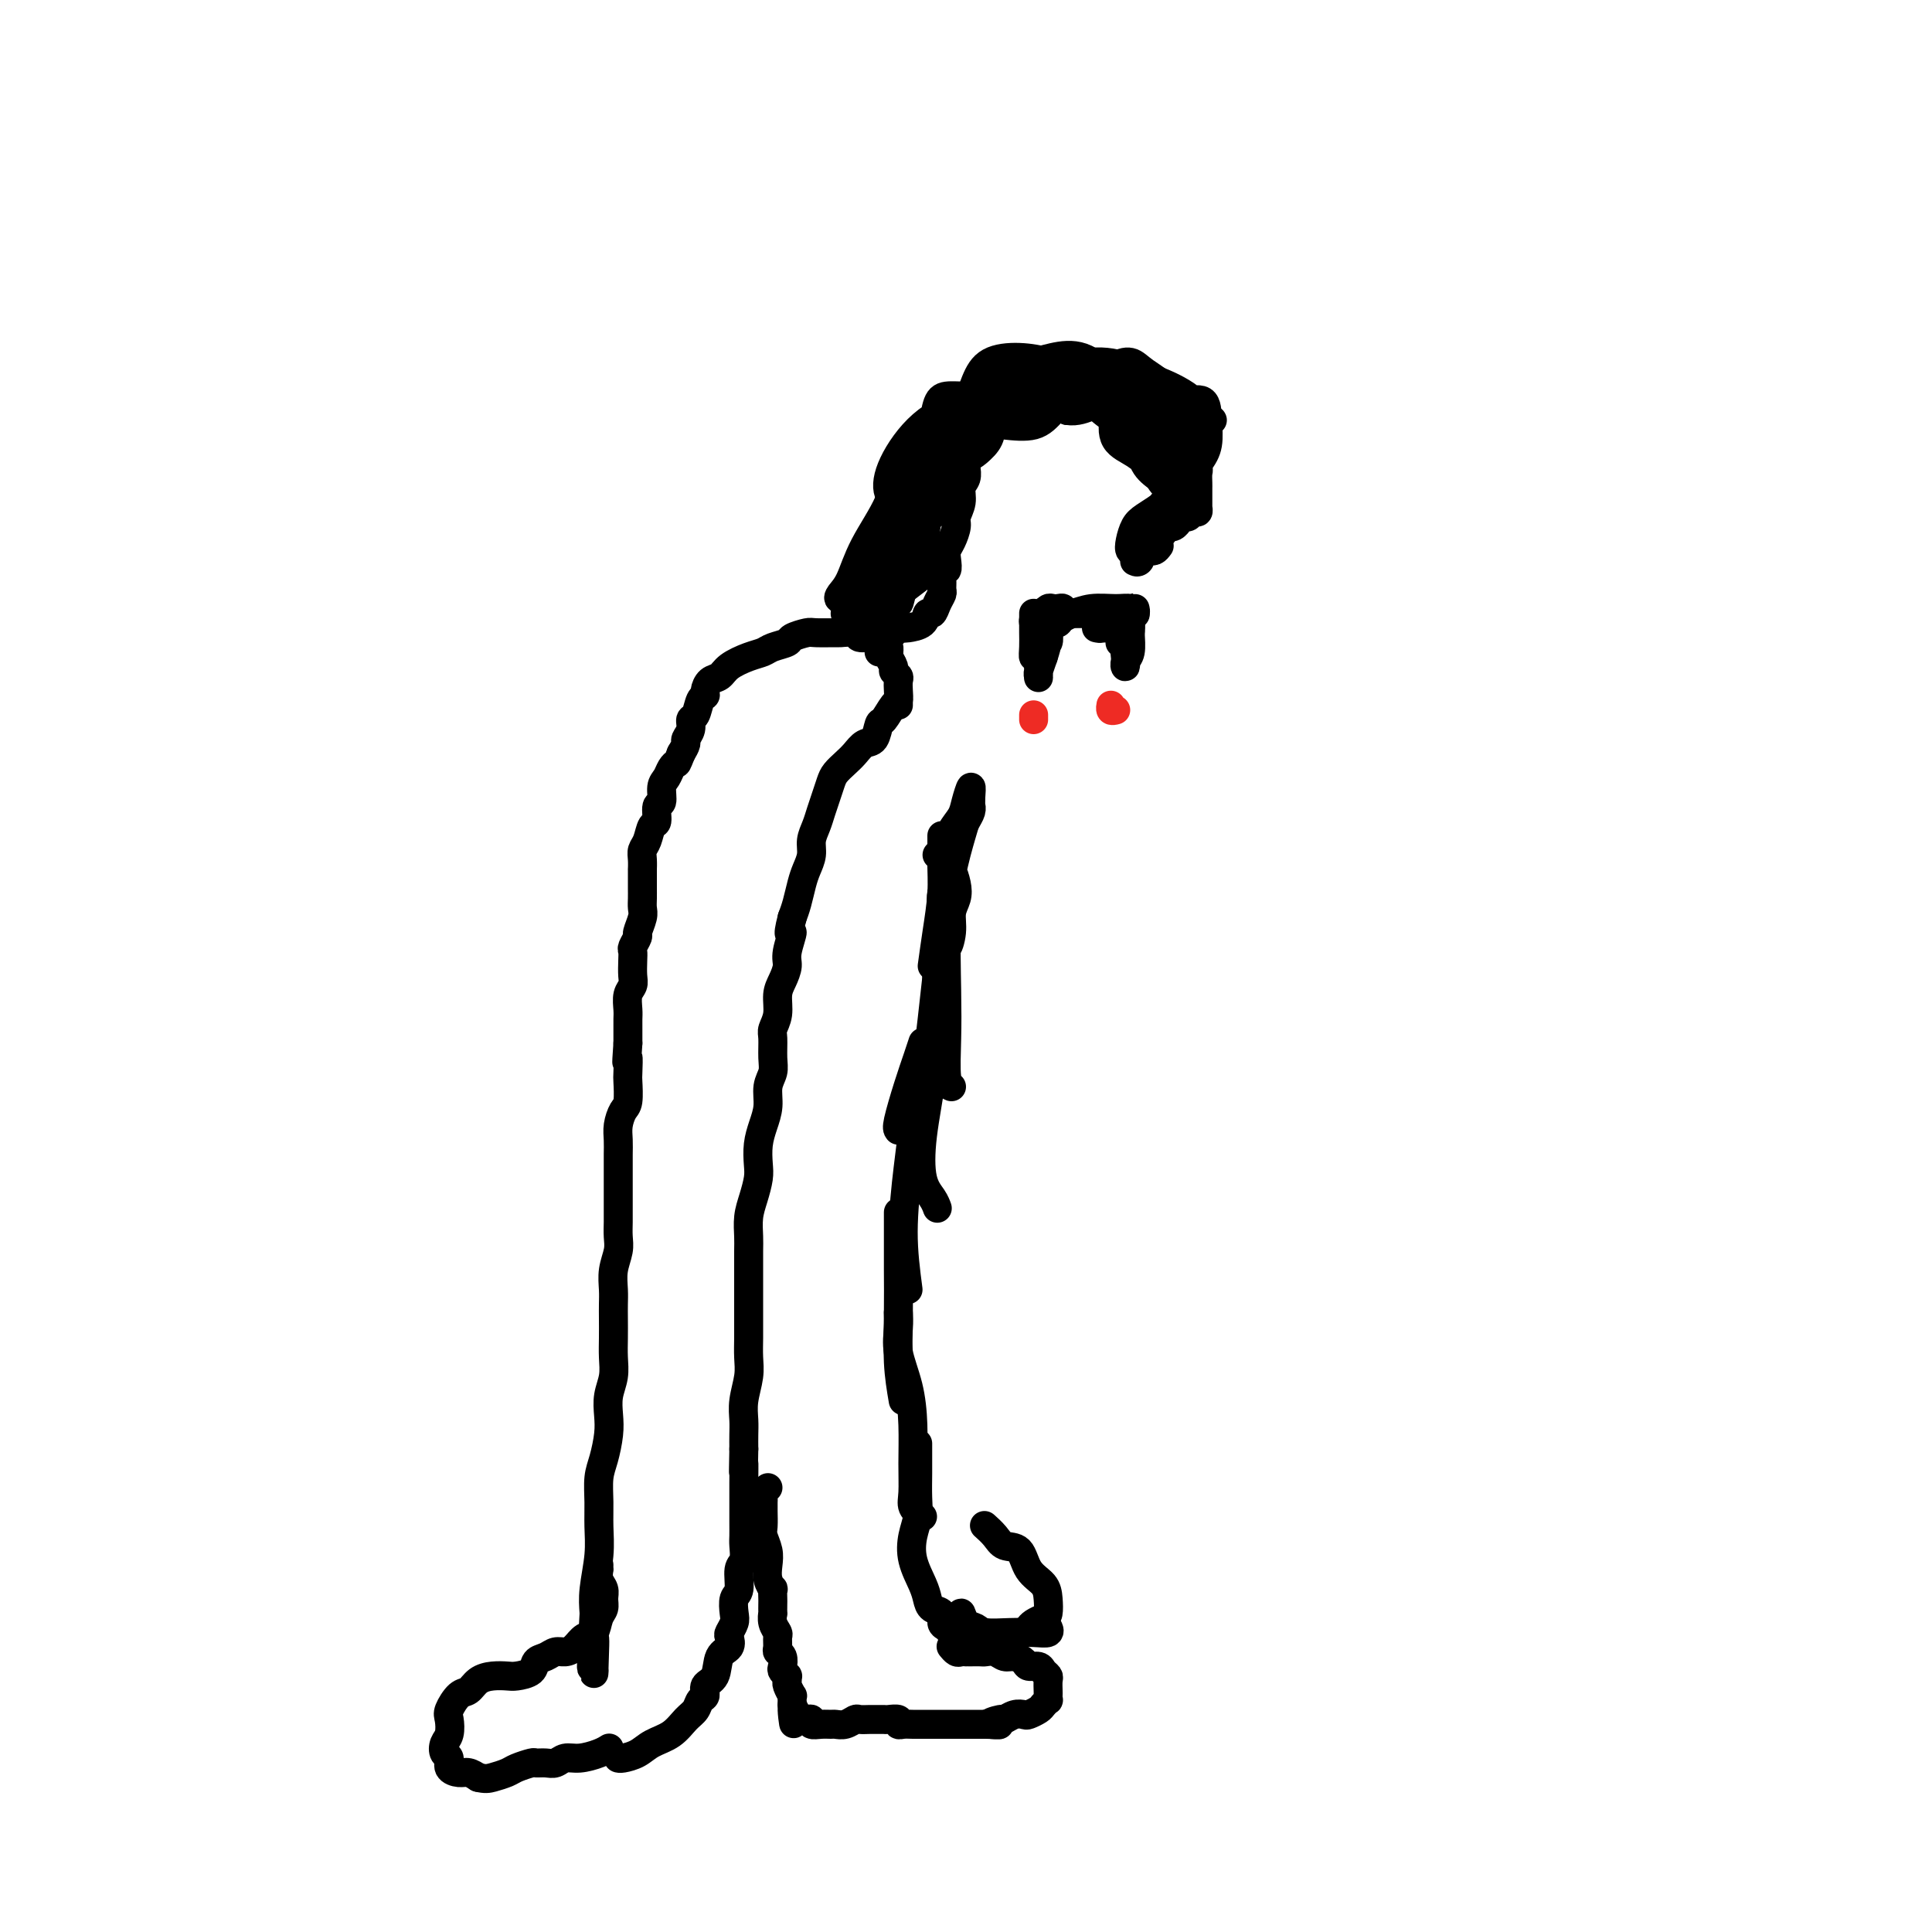 <svg viewBox='0 0 400 400' version='1.1' xmlns='http://www.w3.org/2000/svg' xmlns:xlink='http://www.w3.org/1999/xlink'><g fill='none' stroke='#000000' stroke-width='6' stroke-linecap='round' stroke-linejoin='round'><path d='M184,136c-0.021,-0.331 -0.041,-0.662 0,-1c0.041,-0.338 0.144,-0.683 0,-1c-0.144,-0.317 -0.533,-0.607 -1,-1c-0.467,-0.393 -1.011,-0.890 -2,-1c-0.989,-0.110 -2.422,0.167 -3,0c-0.578,-0.167 -0.299,-0.778 -1,-1c-0.701,-0.222 -2.381,-0.057 -3,0c-0.619,0.057 -0.177,0.004 -1,0c-0.823,-0.004 -2.910,0.040 -4,0c-1.090,-0.040 -1.184,-0.165 -2,0c-0.816,0.165 -2.356,0.621 -3,1c-0.644,0.379 -0.393,0.682 -1,1c-0.607,0.318 -2.074,0.653 -3,1c-0.926,0.347 -1.312,0.708 -2,1c-0.688,0.292 -1.677,0.516 -3,1c-1.323,0.484 -2.981,1.230 -4,2c-1.019,0.770 -1.401,1.566 -2,2c-0.599,0.434 -1.417,0.505 -2,1c-0.583,0.495 -0.931,1.413 -1,2c-0.069,0.587 0.140,0.842 0,1c-0.140,0.158 -0.630,0.217 -1,1c-0.370,0.783 -0.620,2.289 -1,3c-0.380,0.711 -0.889,0.627 -1,1c-0.111,0.373 0.176,1.203 0,2c-0.176,0.797 -0.817,1.561 -1,2c-0.183,0.439 0.090,0.554 0,1c-0.090,0.446 -0.545,1.223 -1,2'/><path d='M141,156c-0.951,2.431 -0.828,2.007 -1,2c-0.172,-0.007 -0.639,0.401 -1,1c-0.361,0.599 -0.618,1.387 -1,2c-0.382,0.613 -0.890,1.051 -1,2c-0.110,0.949 0.178,2.407 0,3c-0.178,0.593 -0.822,0.319 -1,1c-0.178,0.681 0.110,2.317 0,3c-0.110,0.683 -0.618,0.411 -1,1c-0.382,0.589 -0.638,2.037 -1,3c-0.362,0.963 -0.829,1.442 -1,2c-0.171,0.558 -0.046,1.196 0,2c0.046,0.804 0.012,1.773 0,2c-0.012,0.227 -0.003,-0.287 0,0c0.003,0.287 0.001,1.376 0,2c-0.001,0.624 0.001,0.785 0,1c-0.001,0.215 -0.004,0.485 0,1c0.004,0.515 0.016,1.275 0,2c-0.016,0.725 -0.061,1.417 0,2c0.061,0.583 0.226,1.059 0,2c-0.226,0.941 -0.845,2.348 -1,3c-0.155,0.652 0.154,0.548 0,1c-0.154,0.452 -0.772,1.458 -1,2c-0.228,0.542 -0.065,0.619 0,1c0.065,0.381 0.031,1.064 0,2c-0.031,0.936 -0.061,2.124 0,3c0.061,0.876 0.212,1.441 0,2c-0.212,0.559 -0.789,1.111 -1,2c-0.211,0.889 -0.057,2.115 0,3c0.057,0.885 0.015,1.431 0,2c-0.015,0.569 -0.004,1.163 0,2c0.004,0.837 0.002,1.919 0,3'/><path d='M130,216c-0.465,6.393 -0.127,3.375 0,3c0.127,-0.375 0.044,1.894 0,3c-0.044,1.106 -0.050,1.047 0,2c0.050,0.953 0.157,2.916 0,4c-0.157,1.084 -0.578,1.290 -1,2c-0.422,0.710 -0.845,1.925 -1,3c-0.155,1.075 -0.042,2.010 0,3c0.042,0.990 0.011,2.036 0,3c-0.011,0.964 -0.003,1.847 0,3c0.003,1.153 0.002,2.576 0,4c-0.002,1.424 -0.004,2.848 0,4c0.004,1.152 0.015,2.030 0,3c-0.015,0.970 -0.057,2.031 0,3c0.057,0.969 0.211,1.847 0,3c-0.211,1.153 -0.789,2.580 -1,4c-0.211,1.420 -0.057,2.834 0,4c0.057,1.166 0.016,2.086 0,3c-0.016,0.914 -0.008,1.822 0,3c0.008,1.178 0.016,2.625 0,4c-0.016,1.375 -0.056,2.677 0,4c0.056,1.323 0.208,2.668 0,4c-0.208,1.332 -0.778,2.651 -1,4c-0.222,1.349 -0.098,2.726 0,4c0.098,1.274 0.170,2.443 0,4c-0.170,1.557 -0.580,3.502 -1,5c-0.420,1.498 -0.848,2.549 -1,4c-0.152,1.451 -0.027,3.300 0,5c0.027,1.700 -0.044,3.249 0,5c0.044,1.751 0.204,3.702 0,6c-0.204,2.298 -0.773,4.942 -1,7c-0.227,2.058 -0.114,3.529 0,5'/><path d='M123,334c-1.083,19.327 -0.290,8.644 0,6c0.290,-2.644 0.078,2.750 0,5c-0.078,2.250 -0.022,1.357 0,1c0.022,-0.357 0.011,-0.179 0,0'/><path d='M182,135c0.022,-0.717 0.043,-1.434 0,-2c-0.043,-0.566 -0.151,-0.982 0,-1c0.151,-0.018 0.561,0.362 1,1c0.439,0.638 0.906,1.533 1,2c0.094,0.467 -0.185,0.506 0,1c0.185,0.494 0.834,1.444 1,2c0.166,0.556 -0.151,0.716 0,1c0.151,0.284 0.771,0.690 1,1c0.229,0.310 0.069,0.525 0,1c-0.069,0.475 -0.046,1.210 0,2c0.046,0.790 0.115,1.634 0,2c-0.115,0.366 -0.415,0.254 -1,1c-0.585,0.746 -1.455,2.349 -2,3c-0.545,0.651 -0.765,0.348 -1,1c-0.235,0.652 -0.487,2.258 -1,3c-0.513,0.742 -1.289,0.621 -2,1c-0.711,0.379 -1.356,1.259 -2,2c-0.644,0.741 -1.286,1.342 -2,2c-0.714,0.658 -1.500,1.372 -2,2c-0.500,0.628 -0.712,1.168 -1,2c-0.288,0.832 -0.651,1.955 -1,3c-0.349,1.045 -0.685,2.012 -1,3c-0.315,0.988 -0.609,1.996 -1,3c-0.391,1.004 -0.878,2.005 -1,3c-0.122,0.995 0.122,1.985 0,3c-0.122,1.015 -0.610,2.056 -1,3c-0.390,0.944 -0.682,1.793 -1,3c-0.318,1.207 -0.662,2.774 -1,4c-0.338,1.226 -0.669,2.113 -1,3'/><path d='M164,190c-1.329,5.116 -0.150,2.906 0,3c0.150,0.094 -0.729,2.493 -1,4c-0.271,1.507 0.067,2.123 0,3c-0.067,0.877 -0.540,2.015 -1,3c-0.460,0.985 -0.908,1.818 -1,3c-0.092,1.182 0.173,2.714 0,4c-0.173,1.286 -0.782,2.324 -1,3c-0.218,0.676 -0.044,0.988 0,2c0.044,1.012 -0.044,2.724 0,4c0.044,1.276 0.218,2.115 0,3c-0.218,0.885 -0.829,1.815 -1,3c-0.171,1.185 0.099,2.623 0,4c-0.099,1.377 -0.565,2.693 -1,4c-0.435,1.307 -0.838,2.607 -1,4c-0.162,1.393 -0.082,2.880 0,4c0.082,1.120 0.166,1.873 0,3c-0.166,1.127 -0.580,2.627 -1,4c-0.420,1.373 -0.845,2.617 -1,4c-0.155,1.383 -0.042,2.904 0,4c0.042,1.096 0.011,1.766 0,3c-0.011,1.234 -0.003,3.032 0,4c0.003,0.968 0.001,1.105 0,2c-0.001,0.895 0.001,2.548 0,4c-0.001,1.452 -0.004,2.702 0,4c0.004,1.298 0.015,2.644 0,4c-0.015,1.356 -0.057,2.722 0,4c0.057,1.278 0.211,2.467 0,4c-0.211,1.533 -0.789,3.411 -1,5c-0.211,1.589 -0.057,2.889 0,4c0.057,1.111 0.016,2.032 0,3c-0.016,0.968 -0.008,1.984 0,3'/><path d='M154,300c-0.155,7.913 -0.041,3.696 0,3c0.041,-0.696 0.011,2.130 0,4c-0.011,1.870 -0.002,2.784 0,4c0.002,1.216 -0.004,2.732 0,4c0.004,1.268 0.016,2.287 0,3c-0.016,0.713 -0.061,1.120 0,2c0.061,0.880 0.226,2.231 0,3c-0.226,0.769 -0.844,0.954 -1,2c-0.156,1.046 0.151,2.953 0,4c-0.151,1.047 -0.759,1.235 -1,2c-0.241,0.765 -0.115,2.106 0,3c0.115,0.894 0.220,1.340 0,2c-0.220,0.660 -0.765,1.535 -1,2c-0.235,0.465 -0.162,0.519 0,1c0.162,0.481 0.412,1.390 0,2c-0.412,0.610 -1.487,0.922 -2,2c-0.513,1.078 -0.466,2.922 -1,4c-0.534,1.078 -1.651,1.390 -2,2c-0.349,0.610 0.070,1.518 0,2c-0.070,0.482 -0.630,0.538 -1,1c-0.370,0.462 -0.549,1.332 -1,2c-0.451,0.668 -1.175,1.135 -2,2c-0.825,0.865 -1.752,2.127 -3,3c-1.248,0.873 -2.818,1.358 -4,2c-1.182,0.642 -1.977,1.440 -3,2c-1.023,0.560 -2.276,0.882 -3,1c-0.724,0.118 -0.921,0.034 -1,0c-0.079,-0.034 -0.039,-0.017 0,0'/><path d='M124,324c-0.008,0.470 -0.017,0.941 0,1c0.017,0.059 0.058,-0.293 0,0c-0.058,0.293 -0.215,1.232 0,2c0.215,0.768 0.802,1.365 1,2c0.198,0.635 0.009,1.307 0,2c-0.009,0.693 0.163,1.408 0,2c-0.163,0.592 -0.663,1.063 -1,2c-0.337,0.937 -0.513,2.341 -1,3c-0.487,0.659 -1.285,0.572 -2,1c-0.715,0.428 -1.348,1.371 -2,2c-0.652,0.629 -1.325,0.946 -2,1c-0.675,0.054 -1.354,-0.153 -2,0c-0.646,0.153 -1.260,0.668 -2,1c-0.740,0.332 -1.604,0.481 -2,1c-0.396,0.519 -0.322,1.409 -1,2c-0.678,0.591 -2.107,0.884 -3,1c-0.893,0.116 -1.250,0.057 -2,0c-0.750,-0.057 -1.893,-0.110 -3,0c-1.107,0.110 -2.178,0.385 -3,1c-0.822,0.615 -1.396,1.572 -2,2c-0.604,0.428 -1.237,0.327 -2,1c-0.763,0.673 -1.656,2.121 -2,3c-0.344,0.879 -0.141,1.190 0,2c0.141,0.810 0.218,2.118 0,3c-0.218,0.882 -0.732,1.336 -1,2c-0.268,0.664 -0.290,1.536 0,2c0.290,0.464 0.893,0.519 1,1c0.107,0.481 -0.281,1.387 0,2c0.281,0.613 1.229,0.934 2,1c0.771,0.066 1.363,-0.124 2,0c0.637,0.124 1.318,0.562 2,1'/><path d='M99,368c1.446,0.358 2.060,0.254 3,0c0.940,-0.254 2.205,-0.657 3,-1c0.795,-0.343 1.119,-0.627 2,-1c0.881,-0.373 2.318,-0.836 3,-1c0.682,-0.164 0.607,-0.029 1,0c0.393,0.029 1.253,-0.048 2,0c0.747,0.048 1.381,0.219 2,0c0.619,-0.219 1.224,-0.829 2,-1c0.776,-0.171 1.723,0.099 3,0c1.277,-0.099 2.882,-0.565 4,-1c1.118,-0.435 1.748,-0.839 2,-1c0.252,-0.161 0.126,-0.081 0,0'/><path d='M185,131c-0.308,0.392 -0.615,0.784 -1,1c-0.385,0.216 -0.846,0.255 -1,0c-0.154,-0.255 0.000,-0.804 0,-1c-0.000,-0.196 -0.154,-0.039 0,0c0.154,0.039 0.617,-0.042 1,0c0.383,0.042 0.688,0.206 1,0c0.312,-0.206 0.633,-0.781 1,-1c0.367,-0.219 0.781,-0.082 1,0c0.219,0.082 0.244,0.107 1,0c0.756,-0.107 2.245,-0.347 3,-1c0.755,-0.653 0.777,-1.718 1,-2c0.223,-0.282 0.649,0.220 1,0c0.351,-0.220 0.629,-1.163 1,-2c0.371,-0.837 0.835,-1.568 1,-2c0.165,-0.432 0.030,-0.567 0,-1c-0.030,-0.433 0.044,-1.166 0,-2c-0.044,-0.834 -0.205,-1.769 0,-2c0.205,-0.231 0.777,0.244 1,0c0.223,-0.244 0.097,-1.205 0,-2c-0.097,-0.795 -0.166,-1.423 0,-2c0.166,-0.577 0.565,-1.103 1,-2c0.435,-0.897 0.905,-2.165 1,-3c0.095,-0.835 -0.185,-1.236 0,-2c0.185,-0.764 0.834,-1.890 1,-3c0.166,-1.110 -0.151,-2.205 0,-3c0.151,-0.795 0.772,-1.291 1,-2c0.228,-0.709 0.065,-1.631 0,-2c-0.065,-0.369 -0.033,-0.184 0,0'/><path d='M200,96c0.002,-0.455 0.004,-0.909 0,-1c-0.004,-0.091 -0.012,0.182 0,0c0.012,-0.182 0.046,-0.818 0,-1c-0.046,-0.182 -0.171,0.092 0,0c0.171,-0.092 0.638,-0.549 1,-1c0.362,-0.451 0.618,-0.894 1,-1c0.382,-0.106 0.890,0.127 1,0c0.110,-0.127 -0.178,-0.612 0,-1c0.178,-0.388 0.821,-0.678 1,-1c0.179,-0.322 -0.107,-0.675 0,-1c0.107,-0.325 0.606,-0.623 1,-1c0.394,-0.377 0.682,-0.832 1,-1c0.318,-0.168 0.667,-0.049 1,0c0.333,0.049 0.652,0.028 1,0c0.348,-0.028 0.727,-0.064 1,0c0.273,0.064 0.440,0.228 1,0c0.560,-0.228 1.512,-0.849 2,-1c0.488,-0.151 0.512,0.166 1,0c0.488,-0.166 1.440,-0.815 2,-1c0.560,-0.185 0.727,0.094 1,0c0.273,-0.094 0.650,-0.561 1,-1c0.350,-0.439 0.672,-0.850 1,-1c0.328,-0.150 0.661,-0.040 1,0c0.339,0.040 0.685,0.011 1,0c0.315,-0.011 0.598,-0.004 1,0c0.402,0.004 0.923,0.004 1,0c0.077,-0.004 -0.289,-0.011 0,0c0.289,0.011 1.232,0.042 2,0c0.768,-0.042 1.362,-0.155 2,0c0.638,0.155 1.319,0.577 2,1'/><path d='M228,84c1.964,0.095 1.874,-0.168 2,0c0.126,0.168 0.467,0.767 1,1c0.533,0.233 1.256,0.101 2,0c0.744,-0.101 1.509,-0.171 2,0c0.491,0.171 0.710,0.582 1,1c0.290,0.418 0.652,0.843 1,1c0.348,0.157 0.681,0.046 1,0c0.319,-0.046 0.624,-0.027 1,0c0.376,0.027 0.822,0.063 1,0c0.178,-0.063 0.089,-0.224 0,0c-0.089,0.224 -0.177,0.833 0,1c0.177,0.167 0.620,-0.109 1,0c0.380,0.109 0.698,0.604 1,1c0.302,0.396 0.589,0.695 1,1c0.411,0.305 0.945,0.618 1,1c0.055,0.382 -0.370,0.834 0,1c0.370,0.166 1.534,0.048 2,0c0.466,-0.048 0.233,-0.024 0,0'/><path d='M243,90c-0.089,0.305 -0.177,0.610 0,1c0.177,0.390 0.621,0.864 1,1c0.379,0.136 0.694,-0.065 1,0c0.306,0.065 0.604,0.398 1,1c0.396,0.602 0.891,1.474 1,2c0.109,0.526 -0.167,0.705 0,1c0.167,0.295 0.777,0.704 1,1c0.223,0.296 0.060,0.478 0,1c-0.060,0.522 -0.016,1.382 0,2c0.016,0.618 0.004,0.992 0,1c-0.004,0.008 -0.001,-0.351 0,0c0.001,0.351 0.000,1.414 0,2c-0.000,0.586 0.001,0.697 0,1c-0.001,0.303 -0.003,0.798 0,1c0.003,0.202 0.012,0.111 0,0c-0.012,-0.111 -0.044,-0.241 0,0c0.044,0.241 0.166,0.853 0,1c-0.166,0.147 -0.618,-0.172 -1,0c-0.382,0.172 -0.693,0.834 -1,1c-0.307,0.166 -0.608,-0.166 -1,0c-0.392,0.166 -0.874,0.829 -1,1c-0.126,0.171 0.106,-0.151 0,0c-0.106,0.151 -0.549,0.776 -1,1c-0.451,0.224 -0.908,0.049 -1,0c-0.092,-0.049 0.182,0.028 0,0c-0.182,-0.028 -0.818,-0.161 -1,0c-0.182,0.161 0.091,0.618 0,1c-0.091,0.382 -0.545,0.691 -1,1'/><path d='M186,145c0.000,0.417 0.000,0.833 0,1c0.000,0.167 0.000,0.083 0,0'/><path d='M159,308c-0.423,0.332 -0.845,0.665 -1,1c-0.155,0.335 -0.041,0.674 0,1c0.041,0.326 0.010,0.639 0,1c-0.010,0.361 0.001,0.771 0,1c-0.001,0.229 -0.014,0.277 0,1c0.014,0.723 0.055,2.122 0,3c-0.055,0.878 -0.207,1.234 0,2c0.207,0.766 0.773,1.940 1,3c0.227,1.060 0.113,2.004 0,3c-0.113,0.996 -0.226,2.044 0,3c0.226,0.956 0.793,1.819 1,2c0.207,0.181 0.056,-0.321 0,0c-0.056,0.321 -0.016,1.465 0,2c0.016,0.535 0.008,0.462 0,1c-0.008,0.538 -0.016,1.687 0,2c0.016,0.313 0.057,-0.211 0,0c-0.057,0.211 -0.212,1.156 0,2c0.212,0.844 0.793,1.587 1,2c0.207,0.413 0.042,0.496 0,1c-0.042,0.504 0.040,1.430 0,2c-0.040,0.570 -0.203,0.784 0,1c0.203,0.216 0.772,0.435 1,1c0.228,0.565 0.114,1.475 0,2c-0.114,0.525 -0.228,0.664 0,1c0.228,0.336 0.797,0.868 1,1c0.203,0.132 0.040,-0.137 0,0c-0.040,0.137 0.042,0.681 0,1c-0.042,0.319 -0.207,0.414 0,1c0.207,0.586 0.788,1.662 1,2c0.212,0.338 0.057,-0.063 0,0c-0.057,0.063 -0.016,0.589 0,1c0.016,0.411 0.008,0.705 0,1'/><path d='M164,353c0.726,7.143 0.041,2.501 0,1c-0.041,-1.501 0.562,0.137 1,1c0.438,0.863 0.712,0.949 1,1c0.288,0.051 0.592,0.066 1,0c0.408,-0.066 0.921,-0.214 1,0c0.079,0.214 -0.274,0.790 0,1c0.274,0.210 1.177,0.052 2,0c0.823,-0.052 1.567,0.000 2,0c0.433,-0.000 0.554,-0.053 1,0c0.446,0.053 1.219,0.210 2,0c0.781,-0.210 1.572,-0.788 2,-1c0.428,-0.212 0.492,-0.057 1,0c0.508,0.057 1.460,0.015 2,0c0.540,-0.015 0.668,-0.004 1,0c0.332,0.004 0.867,0.000 1,0c0.133,-0.000 -0.137,0.004 0,0c0.137,-0.004 0.680,-0.015 1,0c0.320,0.015 0.417,0.057 1,0c0.583,-0.057 1.652,-0.211 2,0c0.348,0.211 -0.025,0.789 0,1c0.025,0.211 0.448,0.057 1,0c0.552,-0.057 1.232,-0.015 2,0c0.768,0.015 1.623,0.004 2,0c0.377,-0.004 0.277,-0.001 1,0c0.723,0.001 2.269,0.000 3,0c0.731,-0.000 0.647,-0.000 1,0c0.353,0.000 1.144,0.000 2,0c0.856,-0.000 1.776,-0.000 2,0c0.224,0.000 -0.247,0.000 0,0c0.247,-0.000 1.214,-0.000 2,0c0.786,0.000 1.393,0.000 2,0'/><path d='M204,357c5.375,0.065 1.811,0.227 1,0c-0.811,-0.227 1.129,-0.845 2,-1c0.871,-0.155 0.671,0.151 1,0c0.329,-0.151 1.187,-0.761 2,-1c0.813,-0.239 1.581,-0.106 2,0c0.419,0.106 0.491,0.187 1,0c0.509,-0.187 1.457,-0.642 2,-1c0.543,-0.358 0.681,-0.620 1,-1c0.319,-0.380 0.817,-0.879 1,-1c0.183,-0.121 0.050,0.136 0,0c-0.050,-0.136 -0.017,-0.666 0,-1c0.017,-0.334 0.017,-0.472 0,-1c-0.017,-0.528 -0.050,-1.447 0,-2c0.050,-0.553 0.183,-0.739 0,-1c-0.183,-0.261 -0.682,-0.596 -1,-1c-0.318,-0.404 -0.455,-0.878 -1,-1c-0.545,-0.122 -1.496,0.107 -2,0c-0.504,-0.107 -0.559,-0.551 -1,-1c-0.441,-0.449 -1.269,-0.905 -2,-1c-0.731,-0.095 -1.365,0.171 -2,0c-0.635,-0.171 -1.270,-0.778 -2,-1c-0.730,-0.222 -1.554,-0.059 -2,0c-0.446,0.059 -0.515,0.016 -1,0c-0.485,-0.016 -1.387,-0.003 -2,0c-0.613,0.003 -0.939,-0.003 -1,0c-0.061,0.003 0.141,0.015 0,0c-0.141,-0.015 -0.625,-0.055 -1,0c-0.375,0.055 -0.639,0.207 -1,0c-0.361,-0.207 -0.817,-0.773 -1,-1c-0.183,-0.227 -0.091,-0.113 0,0'/><path d='M200,338c0.090,0.390 0.179,0.781 0,1c-0.179,0.219 -0.627,0.267 -1,0c-0.373,-0.267 -0.673,-0.849 -1,-1c-0.327,-0.151 -0.683,0.129 -1,0c-0.317,-0.129 -0.596,-0.667 -1,-1c-0.404,-0.333 -0.933,-0.461 -1,-1c-0.067,-0.539 0.329,-1.490 0,-2c-0.329,-0.510 -1.381,-0.579 -2,-1c-0.619,-0.421 -0.803,-1.193 -1,-2c-0.197,-0.807 -0.407,-1.649 -1,-3c-0.593,-1.351 -1.571,-3.211 -2,-5c-0.429,-1.789 -0.311,-3.508 0,-5c0.311,-1.492 0.815,-2.757 1,-4c0.185,-1.243 0.049,-2.463 0,-4c-0.049,-1.537 -0.013,-3.391 0,-5c0.013,-1.609 0.004,-2.972 0,-4c-0.004,-1.028 -0.001,-1.722 0,-2c0.001,-0.278 0.001,-0.139 0,0'/><path d='M191,314c-0.846,-0.637 -1.693,-1.273 -2,-2c-0.307,-0.727 -0.076,-1.544 0,-3c0.076,-1.456 -0.004,-3.551 0,-6c0.004,-2.449 0.092,-5.252 0,-8c-0.092,-2.748 -0.364,-5.441 -1,-8c-0.636,-2.559 -1.634,-4.985 -2,-7c-0.366,-2.015 -0.098,-3.619 0,-5c0.098,-1.381 0.028,-2.537 0,-3c-0.028,-0.463 -0.014,-0.231 0,0'/><path d='M187,290c-0.423,-2.480 -0.845,-4.960 -1,-8c-0.155,-3.040 -0.041,-6.639 0,-10c0.041,-3.361 0.011,-6.483 0,-9c-0.011,-2.517 -0.003,-4.429 0,-6c0.003,-1.571 0.001,-2.803 0,-4c-0.001,-1.197 -0.000,-2.361 0,-2c0.000,0.361 0.000,2.246 0,3c-0.000,0.754 -0.000,0.377 0,0'/><path d='M188,267c-0.506,-3.839 -1.012,-7.679 -1,-12c0.012,-4.321 0.542,-9.125 1,-13c0.458,-3.875 0.845,-6.821 1,-8c0.155,-1.179 0.077,-0.589 0,0'/><path d='M186,234c-0.174,-0.211 -0.348,-0.421 0,-2c0.348,-1.579 1.217,-4.526 2,-7c0.783,-2.474 1.480,-4.474 2,-6c0.520,-1.526 0.863,-2.579 1,-3c0.137,-0.421 0.069,-0.211 0,0'/><path d='M191,224c0.332,-1.406 0.664,-2.812 1,-5c0.336,-2.188 0.678,-5.158 1,-8c0.322,-2.842 0.626,-5.557 1,-9c0.374,-3.443 0.818,-7.616 1,-10c0.182,-2.384 0.100,-2.979 0,-4c-0.100,-1.021 -0.219,-2.467 0,-3c0.219,-0.533 0.777,-0.152 1,0c0.223,0.152 0.112,0.076 0,0'/><path d='M193,200c0.307,-2.218 0.615,-4.437 1,-7c0.385,-2.563 0.849,-5.471 1,-8c0.151,-2.529 -0.011,-4.678 0,-6c0.011,-1.322 0.195,-1.818 0,-2c-0.195,-0.182 -0.770,-0.052 -1,0c-0.230,0.052 -0.115,0.026 0,0'/><path d='M197,180c0.113,0.722 0.225,1.443 0,3c-0.225,1.557 -0.789,3.948 -1,8c-0.211,4.052 -0.070,9.765 0,14c0.070,4.235 0.070,6.991 0,10c-0.070,3.009 -0.211,6.272 0,8c0.211,1.728 0.775,1.922 1,2c0.225,0.078 0.113,0.039 0,0'/><path d='M195,185c0.117,1.172 0.235,2.344 0,4c-0.235,1.656 -0.821,3.798 -1,7c-0.179,3.202 0.050,7.466 0,12c-0.050,4.534 -0.377,9.338 -1,14c-0.623,4.662 -1.540,9.183 -2,13c-0.460,3.817 -0.464,6.930 0,9c0.464,2.070 1.394,3.096 2,4c0.606,0.904 0.887,1.687 1,2c0.113,0.313 0.056,0.157 0,0'/><path d='M194,218c-0.422,-0.111 -0.844,-0.222 -1,0c-0.156,0.222 -0.044,0.778 0,1c0.044,0.222 0.022,0.111 0,0'/><path d='M199,336c0.016,-0.255 0.032,-0.509 0,-1c-0.032,-0.491 -0.113,-1.217 0,-1c0.113,0.217 0.421,1.378 1,2c0.579,0.622 1.431,0.703 2,1c0.569,0.297 0.856,0.808 2,1c1.144,0.192 3.143,0.065 5,0c1.857,-0.065 3.570,-0.069 5,0c1.430,0.069 2.577,0.211 3,0c0.423,-0.211 0.121,-0.775 0,-1c-0.121,-0.225 -0.060,-0.113 0,0'/><path d='M213,337c0.226,-0.321 0.452,-0.641 1,-1c0.548,-0.359 1.419,-0.755 2,-1c0.581,-0.245 0.873,-0.339 1,-1c0.127,-0.661 0.091,-1.888 0,-3c-0.091,-1.112 -0.236,-2.107 -1,-3c-0.764,-0.893 -2.146,-1.683 -3,-3c-0.854,-1.317 -1.182,-3.162 -2,-4c-0.818,-0.838 -2.128,-0.669 -3,-1c-0.872,-0.331 -1.306,-1.161 -2,-2c-0.694,-0.839 -1.648,-1.687 -2,-2c-0.352,-0.313 -0.100,-0.089 0,0c0.100,0.089 0.050,0.045 0,0'/><path d='M242,90c-0.048,-0.239 -0.096,-0.477 0,-1c0.096,-0.523 0.337,-1.329 0,-2c-0.337,-0.671 -1.253,-1.207 -2,-2c-0.747,-0.793 -1.324,-1.845 -2,-3c-0.676,-1.155 -1.449,-2.415 -2,-3c-0.551,-0.585 -0.880,-0.497 -1,0c-0.120,0.497 -0.032,1.403 0,2c0.032,0.597 0.009,0.885 0,1c-0.009,0.115 -0.005,0.058 0,0'/><path d='M247,94c-0.046,-0.276 -0.092,-0.552 0,-1c0.092,-0.448 0.321,-1.066 0,-2c-0.321,-0.934 -1.192,-2.182 -2,-4c-0.808,-1.818 -1.552,-4.204 -3,-6c-1.448,-1.796 -3.601,-3.000 -5,-4c-1.399,-1.000 -2.044,-1.794 -3,-2c-0.956,-0.206 -2.224,0.176 -3,1c-0.776,0.824 -1.060,2.090 -1,3c0.060,0.910 0.462,1.463 1,2c0.538,0.537 1.210,1.056 2,2c0.790,0.944 1.698,2.311 3,3c1.302,0.689 2.999,0.700 4,1c1.001,0.300 1.308,0.888 2,1c0.692,0.112 1.771,-0.253 2,-1c0.229,-0.747 -0.390,-1.878 -1,-3c-0.610,-1.122 -1.210,-2.235 -2,-3c-0.790,-0.765 -1.769,-1.181 -3,-1c-1.231,0.181 -2.714,0.958 -4,2c-1.286,1.042 -2.374,2.348 -3,4c-0.626,1.652 -0.791,3.650 0,5c0.791,1.350 2.539,2.051 4,3c1.461,0.949 2.635,2.146 4,2c1.365,-0.146 2.921,-1.635 4,-3c1.079,-1.365 1.680,-2.607 2,-4c0.320,-1.393 0.358,-2.937 0,-4c-0.358,-1.063 -1.114,-1.645 -2,-2c-0.886,-0.355 -1.903,-0.482 -3,0c-1.097,0.482 -2.273,1.572 -3,3c-0.727,1.428 -1.003,3.192 -1,5c0.003,1.808 0.287,3.659 1,5c0.713,1.341 1.857,2.170 3,3'/><path d='M240,99c1.160,2.432 2.559,2.013 4,1c1.441,-1.013 2.924,-2.621 4,-4c1.076,-1.379 1.747,-2.530 2,-4c0.253,-1.470 0.089,-3.258 0,-5c-0.089,-1.742 -0.102,-3.439 -1,-4c-0.898,-0.561 -2.681,0.012 -4,0c-1.319,-0.012 -2.173,-0.610 -3,0c-0.827,0.610 -1.626,2.429 -2,4c-0.374,1.571 -0.324,2.893 0,4c0.324,1.107 0.923,1.998 2,3c1.077,1.002 2.634,2.115 4,2c1.366,-0.115 2.541,-1.457 3,-3c0.459,-1.543 0.202,-3.288 0,-5c-0.202,-1.712 -0.348,-3.391 -2,-5c-1.652,-1.609 -4.810,-3.148 -7,-4c-2.190,-0.852 -3.411,-1.016 -5,-1c-1.589,0.016 -3.545,0.211 -5,1c-1.455,0.789 -2.409,2.171 -3,3c-0.591,0.829 -0.819,1.104 0,2c0.819,0.896 2.684,2.414 4,3c1.316,0.586 2.084,0.242 3,0c0.916,-0.242 1.982,-0.382 3,-1c1.018,-0.618 1.989,-1.714 2,-3c0.011,-1.286 -0.938,-2.760 -2,-4c-1.062,-1.240 -2.237,-2.245 -4,-3c-1.763,-0.755 -4.114,-1.262 -7,-1c-2.886,0.262 -6.306,1.291 -8,2c-1.694,0.709 -1.660,1.097 -2,2c-0.340,0.903 -1.053,2.320 -1,3c0.053,0.680 0.872,0.623 2,1c1.128,0.377 2.564,1.189 4,2'/><path d='M221,85c1.895,0.311 3.632,-0.411 5,-1c1.368,-0.589 2.368,-1.043 3,-2c0.632,-0.957 0.895,-2.416 0,-4c-0.895,-1.584 -2.948,-3.291 -5,-4c-2.052,-0.709 -4.104,-0.418 -6,0c-1.896,0.418 -3.637,0.963 -6,2c-2.363,1.037 -5.350,2.567 -7,4c-1.650,1.433 -1.965,2.768 -2,4c-0.035,1.232 0.209,2.360 1,3c0.791,0.640 2.127,0.793 4,1c1.873,0.207 4.282,0.467 6,0c1.718,-0.467 2.745,-1.662 4,-3c1.255,-1.338 2.738,-2.821 3,-4c0.262,-1.179 -0.698,-2.056 -2,-3c-1.302,-0.944 -2.946,-1.956 -5,-2c-2.054,-0.044 -4.519,0.879 -7,2c-2.481,1.121 -4.979,2.439 -7,4c-2.021,1.561 -3.565,3.365 -5,5c-1.435,1.635 -2.759,3.099 -3,4c-0.241,0.901 0.602,1.237 2,2c1.398,0.763 3.351,1.953 5,2c1.649,0.047 2.992,-1.049 4,-2c1.008,-0.951 1.679,-1.759 2,-3c0.321,-1.241 0.290,-2.916 0,-4c-0.290,-1.084 -0.840,-1.575 -2,-2c-1.160,-0.425 -2.932,-0.782 -5,0c-2.068,0.782 -4.433,2.704 -6,5c-1.567,2.296 -2.338,4.966 -3,7c-0.662,2.034 -1.217,3.432 -1,5c0.217,1.568 1.205,3.305 2,4c0.795,0.695 1.398,0.347 2,0'/><path d='M192,105c1.259,-0.041 2.407,-2.143 3,-4c0.593,-1.857 0.632,-3.467 1,-5c0.368,-1.533 1.064,-2.988 1,-4c-0.064,-1.012 -0.889,-1.582 -2,-1c-1.111,0.582 -2.507,2.314 -4,4c-1.493,1.686 -3.082,3.326 -4,5c-0.918,1.674 -1.165,3.382 -1,5c0.165,1.618 0.741,3.145 1,4c0.259,0.855 0.202,1.039 1,1c0.798,-0.039 2.451,-0.300 3,-1c0.549,-0.700 -0.006,-1.837 0,-4c0.006,-2.163 0.574,-5.350 1,-8c0.426,-2.650 0.710,-4.764 1,-7c0.290,-2.236 0.587,-4.596 1,-6c0.413,-1.404 0.943,-1.854 2,-2c1.057,-0.146 2.640,0.012 4,0c1.360,-0.012 2.497,-0.193 4,0c1.503,0.193 3.373,0.760 5,1c1.627,0.240 3.010,0.153 4,0c0.990,-0.153 1.588,-0.373 2,-1c0.412,-0.627 0.640,-1.662 0,-2c-0.640,-0.338 -2.146,0.022 -4,0c-1.854,-0.022 -4.054,-0.424 -6,0c-1.946,0.424 -3.637,1.674 -6,3c-2.363,1.326 -5.396,2.728 -8,5c-2.604,2.272 -4.778,5.413 -6,8c-1.222,2.587 -1.490,4.619 -1,6c0.490,1.381 1.740,2.113 3,3c1.260,0.887 2.532,1.931 4,2c1.468,0.069 3.134,-0.837 4,-2c0.866,-1.163 0.933,-2.581 1,-4'/><path d='M196,101c1.130,-2.336 1.455,-5.177 2,-8c0.545,-2.823 1.310,-5.630 2,-8c0.690,-2.370 1.305,-4.304 2,-6c0.695,-1.696 1.471,-3.154 3,-4c1.529,-0.846 3.810,-1.079 6,-1c2.190,0.079 4.290,0.470 6,1c1.710,0.530 3.029,1.200 5,2c1.971,0.800 4.592,1.730 7,2c2.408,0.270 4.601,-0.118 6,0c1.399,0.118 2.002,0.744 2,1c-0.002,0.256 -0.610,0.142 -1,0c-0.390,-0.142 -0.563,-0.313 -1,-1c-0.437,-0.687 -1.139,-1.890 -1,-2c0.139,-0.110 1.120,0.871 2,2c0.880,1.129 1.661,2.404 3,3c1.339,0.596 3.238,0.511 5,1c1.762,0.489 3.387,1.550 4,2c0.613,0.450 0.213,0.288 0,0c-0.213,-0.288 -0.238,-0.702 -1,-1c-0.762,-0.298 -2.262,-0.482 -3,-1c-0.738,-0.518 -0.715,-1.372 -1,-2c-0.285,-0.628 -0.880,-1.030 -1,-1c-0.120,0.030 0.234,0.491 1,1c0.766,0.509 1.946,1.064 3,2c1.054,0.936 1.984,2.251 3,3c1.016,0.749 2.120,0.932 2,1c-0.120,0.068 -1.463,0.019 -2,0c-0.537,-0.019 -0.269,-0.010 0,0'/><path d='M190,106c0.013,-0.305 0.025,-0.610 0,-1c-0.025,-0.390 -0.088,-0.866 0,-1c0.088,-0.134 0.328,0.075 0,1c-0.328,0.925 -1.225,2.566 -2,5c-0.775,2.434 -1.428,5.660 -2,8c-0.572,2.340 -1.064,3.793 -1,5c0.064,1.207 0.683,2.169 1,2c0.317,-0.169 0.333,-1.467 1,-3c0.667,-1.533 1.985,-3.300 3,-6c1.015,-2.700 1.725,-6.335 2,-9c0.275,-2.665 0.113,-4.362 0,-5c-0.113,-0.638 -0.179,-0.216 -1,1c-0.821,1.216 -2.399,3.227 -4,6c-1.601,2.773 -3.225,6.308 -4,9c-0.775,2.692 -0.700,4.540 -1,6c-0.300,1.460 -0.976,2.530 -1,3c-0.024,0.470 0.603,0.339 1,-1c0.397,-1.339 0.562,-3.884 1,-7c0.438,-3.116 1.148,-6.801 2,-10c0.852,-3.199 1.844,-5.913 2,-8c0.156,-2.087 -0.526,-3.548 -1,-3c-0.474,0.548 -0.742,3.104 -2,6c-1.258,2.896 -3.506,6.132 -5,9c-1.494,2.868 -2.235,5.367 -3,7c-0.765,1.633 -1.556,2.398 -2,3c-0.444,0.602 -0.542,1.039 0,1c0.542,-0.039 1.725,-0.555 3,-2c1.275,-1.445 2.641,-3.820 4,-6c1.359,-2.180 2.712,-4.164 4,-6c1.288,-1.836 2.511,-3.525 3,-4c0.489,-0.475 0.245,0.262 0,1'/><path d='M188,107c1.912,-1.165 -0.309,3.923 -2,7c-1.691,3.077 -2.851,4.144 -4,6c-1.149,1.856 -2.287,4.500 -3,6c-0.713,1.500 -1.001,1.857 -1,2c0.001,0.143 0.291,0.071 1,0c0.709,-0.071 1.837,-0.140 3,-1c1.163,-0.860 2.360,-2.512 4,-4c1.640,-1.488 3.724,-2.814 5,-4c1.276,-1.186 1.745,-2.233 1,-2c-0.745,0.233 -2.703,1.747 -4,3c-1.297,1.253 -1.933,2.245 -3,3c-1.067,0.755 -2.565,1.273 -4,2c-1.435,0.727 -2.807,1.664 -4,2c-1.193,0.336 -2.208,0.070 -2,0c0.208,-0.070 1.637,0.055 3,0c1.363,-0.055 2.659,-0.291 4,-1c1.341,-0.709 2.726,-1.890 4,-3c1.274,-1.110 2.435,-2.150 3,-3c0.565,-0.850 0.533,-1.509 0,-2c-0.533,-0.491 -1.565,-0.812 -3,0c-1.435,0.812 -3.271,2.757 -5,4c-1.729,1.243 -3.351,1.784 -4,2c-0.649,0.216 -0.324,0.108 0,0'/><path d='M231,130c-0.339,0.000 -0.679,0.000 -1,0c-0.321,0.000 -0.625,0.000 -1,0c-0.375,0.000 -0.821,0.000 -1,0c-0.179,0.000 -0.089,0.000 0,0'/><path d='M227,130c0.453,0.103 0.907,0.207 1,0c0.093,-0.207 -0.174,-0.724 0,-1c0.174,-0.276 0.790,-0.312 1,0c0.210,0.312 0.015,0.973 0,1c-0.015,0.027 0.150,-0.581 0,-1c-0.150,-0.419 -0.616,-0.648 -1,-1c-0.384,-0.352 -0.685,-0.826 -1,-1c-0.315,-0.174 -0.644,-0.047 -1,0c-0.356,0.047 -0.739,0.012 -1,0c-0.261,-0.012 -0.399,-0.003 -1,0c-0.601,0.003 -1.666,0.001 -2,0c-0.334,-0.001 0.064,-0.000 0,0c-0.064,0.000 -0.590,0.000 -1,0c-0.410,-0.000 -0.705,-0.000 -1,0'/><path d='M220,127c-1.035,-0.225 -0.121,-0.789 0,-1c0.121,-0.211 -0.551,-0.071 -1,0c-0.449,0.071 -0.676,0.073 -1,0c-0.324,-0.073 -0.745,-0.219 -1,0c-0.255,0.219 -0.343,0.805 0,1c0.343,0.195 1.118,-0.001 2,0c0.882,0.001 1.872,0.200 3,0c1.128,-0.200 2.393,-0.799 4,-1c1.607,-0.201 3.555,-0.005 5,0c1.445,0.005 2.387,-0.182 3,0c0.613,0.182 0.897,0.732 1,1c0.103,0.268 0.024,0.256 0,0c-0.024,-0.256 0.007,-0.754 0,-1c-0.007,-0.246 -0.054,-0.241 0,0c0.054,0.241 0.207,0.719 0,1c-0.207,0.281 -0.773,0.366 -1,1c-0.227,0.634 -0.113,1.817 0,3'/><path d='M234,131c-0.225,1.367 -0.789,2.285 -1,3c-0.211,0.715 -0.071,1.226 0,2c0.071,0.774 0.072,1.809 0,2c-0.072,0.191 -0.216,-0.464 0,-1c0.216,-0.536 0.791,-0.953 1,-2c0.209,-1.047 0.052,-2.724 0,-4c-0.052,-1.276 0.000,-2.153 0,-3c-0.000,-0.847 -0.053,-1.666 0,-1c0.053,0.666 0.210,2.818 0,4c-0.210,1.182 -0.787,1.395 -1,2c-0.213,0.605 -0.061,1.601 0,2c0.061,0.399 0.030,0.199 0,0'/><path d='M215,130c-0.423,-0.353 -0.845,-0.706 -1,-1c-0.155,-0.294 -0.041,-0.529 0,-1c0.041,-0.471 0.010,-1.179 0,-1c-0.010,0.179 -0.000,1.244 0,2c0.000,0.756 -0.010,1.204 0,2c0.010,0.796 0.040,1.940 0,3c-0.040,1.060 -0.150,2.037 0,2c0.150,-0.037 0.559,-1.087 1,-2c0.441,-0.913 0.913,-1.690 1,-3c0.087,-1.310 -0.211,-3.152 0,-4c0.211,-0.848 0.931,-0.700 1,0c0.069,0.700 -0.514,1.953 -1,3c-0.486,1.047 -0.876,1.888 -1,3c-0.124,1.112 0.018,2.494 0,3c-0.018,0.506 -0.197,0.136 0,0c0.197,-0.136 0.771,-0.039 1,0c0.229,0.039 0.115,0.019 0,0'/><path d='M217,129c-0.033,-0.116 -0.065,-0.232 0,0c0.065,0.232 0.228,0.813 0,1c-0.228,0.187 -0.846,-0.019 -1,0c-0.154,0.019 0.155,0.265 0,1c-0.155,0.735 -0.774,1.961 -1,3c-0.226,1.039 -0.058,1.892 0,3c0.058,1.108 0.005,2.471 0,3c-0.005,0.529 0.037,0.226 0,0c-0.037,-0.226 -0.153,-0.374 0,-1c0.153,-0.626 0.577,-1.731 1,-3c0.423,-1.269 0.846,-2.701 1,-4c0.154,-1.299 0.037,-2.465 0,-3c-0.037,-0.535 0.004,-0.440 0,0c-0.004,0.440 -0.055,1.225 0,2c0.055,0.775 0.215,1.540 0,2c-0.215,0.460 -0.803,0.614 -1,1c-0.197,0.386 -0.001,1.005 0,1c0.001,-0.005 -0.193,-0.632 0,-1c0.193,-0.368 0.773,-0.476 1,-1c0.227,-0.524 0.101,-1.464 0,-2c-0.101,-0.536 -0.177,-0.669 0,-1c0.177,-0.331 0.607,-0.859 1,-1c0.393,-0.141 0.749,0.106 1,0c0.251,-0.106 0.396,-0.564 1,-1c0.604,-0.436 1.667,-0.849 2,-1c0.333,-0.151 -0.066,-0.041 0,0c0.066,0.041 0.595,0.011 1,0c0.405,-0.011 0.686,-0.003 1,0c0.314,0.003 0.661,0.001 1,0c0.339,-0.001 0.668,-0.000 1,0c0.332,0.000 0.666,0.000 1,0'/><path d='M227,127c1.202,-0.155 0.708,-0.041 1,0c0.292,0.041 1.369,0.011 2,0c0.631,-0.011 0.815,-0.004 1,0c0.185,0.004 0.373,0.003 1,0c0.627,-0.003 1.695,-0.009 2,0c0.305,0.009 -0.152,0.033 0,0c0.152,-0.033 0.913,-0.124 1,0c0.087,0.124 -0.499,0.464 -1,1c-0.501,0.536 -0.918,1.267 -1,2c-0.082,0.733 0.170,1.466 0,2c-0.170,0.534 -0.763,0.867 -1,1c-0.237,0.133 -0.119,0.067 0,0'/><path d='M244,104c0.055,-0.397 0.110,-0.794 0,-1c-0.110,-0.206 -0.386,-0.222 -1,0c-0.614,0.222 -1.565,0.682 -2,1c-0.435,0.318 -0.352,0.495 -1,1c-0.648,0.505 -2.026,1.337 -3,2c-0.974,0.663 -1.543,1.158 -2,2c-0.457,0.842 -0.803,2.030 -1,3c-0.197,0.970 -0.245,1.723 0,2c0.245,0.277 0.784,0.079 1,0c0.216,-0.079 0.108,-0.040 0,0'/><path d='M240,107c0.174,-0.112 0.348,-0.223 0,0c-0.348,0.223 -1.217,0.781 -2,1c-0.783,0.219 -1.478,0.098 -2,1c-0.522,0.902 -0.869,2.825 -1,4c-0.131,1.175 -0.047,1.602 0,2c0.047,0.398 0.055,0.768 0,1c-0.055,0.232 -0.173,0.326 0,0c0.173,-0.326 0.635,-1.071 1,-2c0.365,-0.929 0.631,-2.043 1,-3c0.369,-0.957 0.841,-1.757 1,-2c0.159,-0.243 0.005,0.071 0,0c-0.005,-0.071 0.137,-0.529 0,0c-0.137,0.529 -0.555,2.043 -1,3c-0.445,0.957 -0.918,1.356 -1,2c-0.082,0.644 0.227,1.532 0,2c-0.227,0.468 -0.989,0.517 -1,0c-0.011,-0.517 0.728,-1.601 1,-2c0.272,-0.399 0.078,-0.114 0,0c-0.078,0.114 -0.039,0.057 0,0'/><path d='M240,113c-0.311,0.422 -0.622,0.844 -1,1c-0.378,0.156 -0.822,0.044 -1,0c-0.178,-0.044 -0.089,-0.022 0,0'/></g>
<g fill='none' stroke='#EE2B24' stroke-width='6' stroke-linecap='round' stroke-linejoin='round'><path d='M214,148c0.000,0.417 0.000,0.833 0,1c0.000,0.167 0.000,0.083 0,0'/><path d='M231,147c-0.422,0.111 -0.844,0.222 -1,0c-0.156,-0.222 -0.044,-0.778 0,-1c0.044,-0.222 0.022,-0.111 0,0'/></g>
<g fill='none' stroke='#000000' stroke-width='6' stroke-linecap='round' stroke-linejoin='round'><path d='M195,173c-0.007,0.879 -0.014,1.757 0,2c0.014,0.243 0.049,-0.151 0,0c-0.049,0.151 -0.182,0.845 0,1c0.182,0.155 0.680,-0.230 1,-1c0.320,-0.770 0.464,-1.924 1,-3c0.536,-1.076 1.464,-2.074 2,-3c0.536,-0.926 0.679,-1.780 1,-3c0.321,-1.220 0.818,-2.805 1,-3c0.182,-0.195 0.049,1.001 0,2c-0.049,0.999 -0.012,1.800 0,2c0.012,0.200 0.000,-0.203 0,0c-0.000,0.203 0.012,1.012 0,1c-0.012,-0.012 -0.048,-0.846 0,-1c0.048,-0.154 0.181,0.371 0,1c-0.181,0.629 -0.677,1.363 -1,2c-0.323,0.637 -0.475,1.178 -1,3c-0.525,1.822 -1.424,4.924 -2,8c-0.576,3.076 -0.830,6.125 -1,9c-0.170,2.875 -0.255,5.574 0,6c0.255,0.426 0.850,-1.423 1,-3c0.150,-1.577 -0.145,-2.881 0,-4c0.145,-1.119 0.729,-2.051 1,-3c0.271,-0.949 0.227,-1.914 0,-3c-0.227,-1.086 -0.638,-2.292 -1,-3c-0.362,-0.708 -0.675,-0.916 -1,-1c-0.325,-0.084 -0.663,-0.042 -1,0'/></g>
</svg>